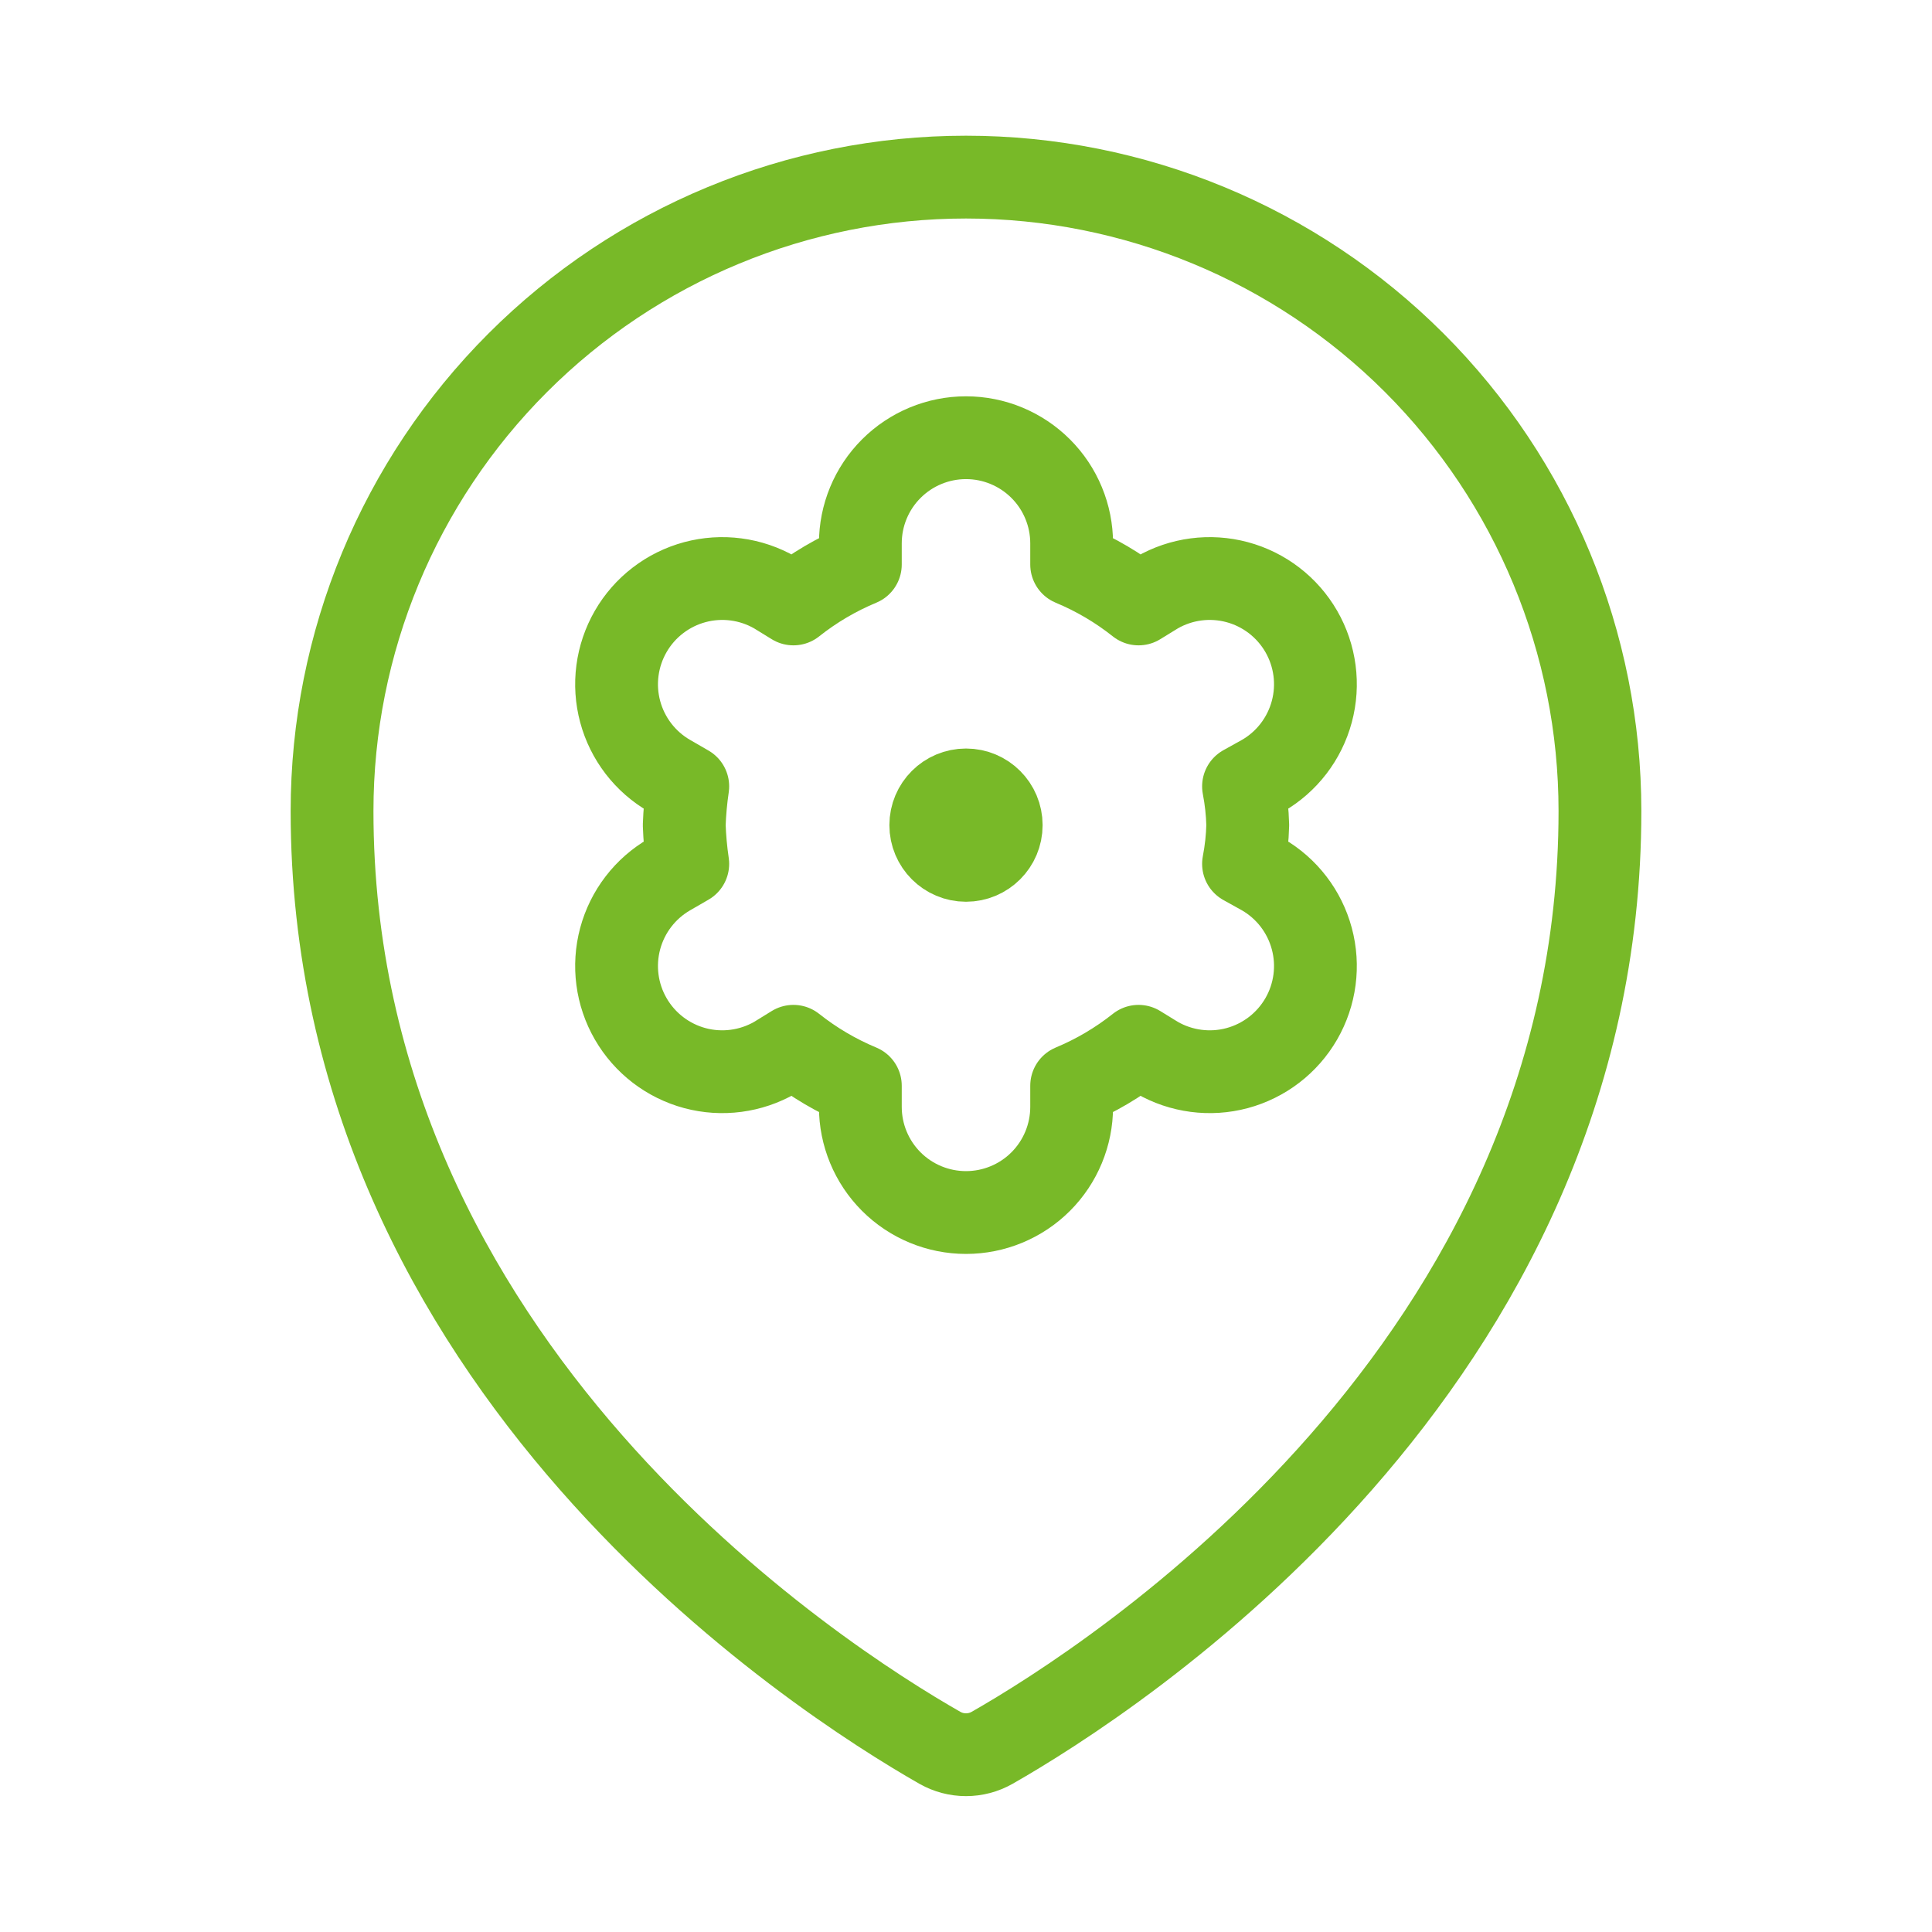 <svg width="70" height="70" viewBox="0 0 70 70" fill="none" xmlns="http://www.w3.org/2000/svg">
<path d="M35 6.417C41.092 6.417 46.934 8.837 51.242 13.144C55.549 17.452 57.969 23.294 57.969 29.386C57.969 49.547 40.283 60.853 35.944 63.328C35.656 63.491 35.331 63.577 35 63.577C34.669 63.577 34.344 63.491 34.056 63.328C29.717 60.853 12.031 49.547 12.031 29.386C12.031 23.294 14.451 17.452 18.759 13.144C23.066 8.837 28.908 6.417 35 6.417Z" stroke="#78B928" stroke-width="3" stroke-linecap="round" stroke-linejoin="round"/>
<path d="M45.744 31.682L45.055 31.299C45.145 30.837 45.196 30.367 45.208 29.896C45.196 29.424 45.145 28.955 45.055 28.492L45.744 28.109C46.624 27.602 47.266 26.765 47.529 25.784C47.793 24.803 47.655 23.758 47.148 22.878C46.64 21.998 45.804 21.355 44.822 21.092C43.842 20.829 42.796 20.966 41.916 21.474L41.252 21.882C40.514 21.296 39.698 20.815 38.828 20.453V19.688C38.828 18.672 38.425 17.698 37.707 16.981C36.989 16.263 36.015 15.859 35 15.859C33.985 15.859 33.011 16.263 32.293 16.981C31.575 17.698 31.172 18.672 31.172 19.688V20.453C30.301 20.815 29.485 21.296 28.747 21.882L28.084 21.474C27.648 21.223 27.167 21.059 26.668 20.994C26.17 20.928 25.663 20.962 25.177 21.092C24.691 21.223 24.236 21.447 23.837 21.754C23.438 22.06 23.103 22.442 22.852 22.878C22.601 23.313 22.438 23.794 22.372 24.293C22.306 24.792 22.34 25.298 22.47 25.784C22.733 26.765 23.376 27.602 24.256 28.109L24.919 28.492C24.85 28.957 24.808 29.426 24.791 29.896C24.808 30.366 24.85 30.834 24.919 31.299L24.256 31.682C23.82 31.934 23.438 32.268 23.132 32.667C22.825 33.066 22.601 33.522 22.47 34.008C22.207 34.989 22.344 36.034 22.852 36.914C23.36 37.794 24.196 38.436 25.177 38.7C26.158 38.963 27.204 38.825 28.084 38.318L28.747 37.909C29.485 38.495 30.301 38.976 31.172 39.339V40.104C31.172 41.119 31.575 42.093 32.293 42.811C33.011 43.529 33.985 43.932 35 43.932C36.015 43.932 36.989 43.529 37.707 42.811C38.425 42.093 38.828 41.119 38.828 40.104V39.339C39.698 38.976 40.514 38.495 41.252 37.909L41.916 38.318C42.796 38.825 43.842 38.963 44.822 38.7C45.804 38.436 46.64 37.794 47.148 36.914C47.655 36.034 47.793 34.989 47.529 34.008C47.266 33.026 46.624 32.19 45.744 31.682Z" stroke="#78B928" stroke-width="3" stroke-linecap="round" stroke-linejoin="round"/>
<path d="M35 31.172C34.295 31.172 33.724 30.601 33.724 29.896C33.724 29.191 34.295 28.62 35 28.62" stroke="#78B928" stroke-width="3"/>
<path d="M35 31.172C35.705 31.172 36.276 30.601 36.276 29.896C36.276 29.191 35.705 28.62 35 28.62" stroke="#78B928" stroke-width="3"/>
</svg>
